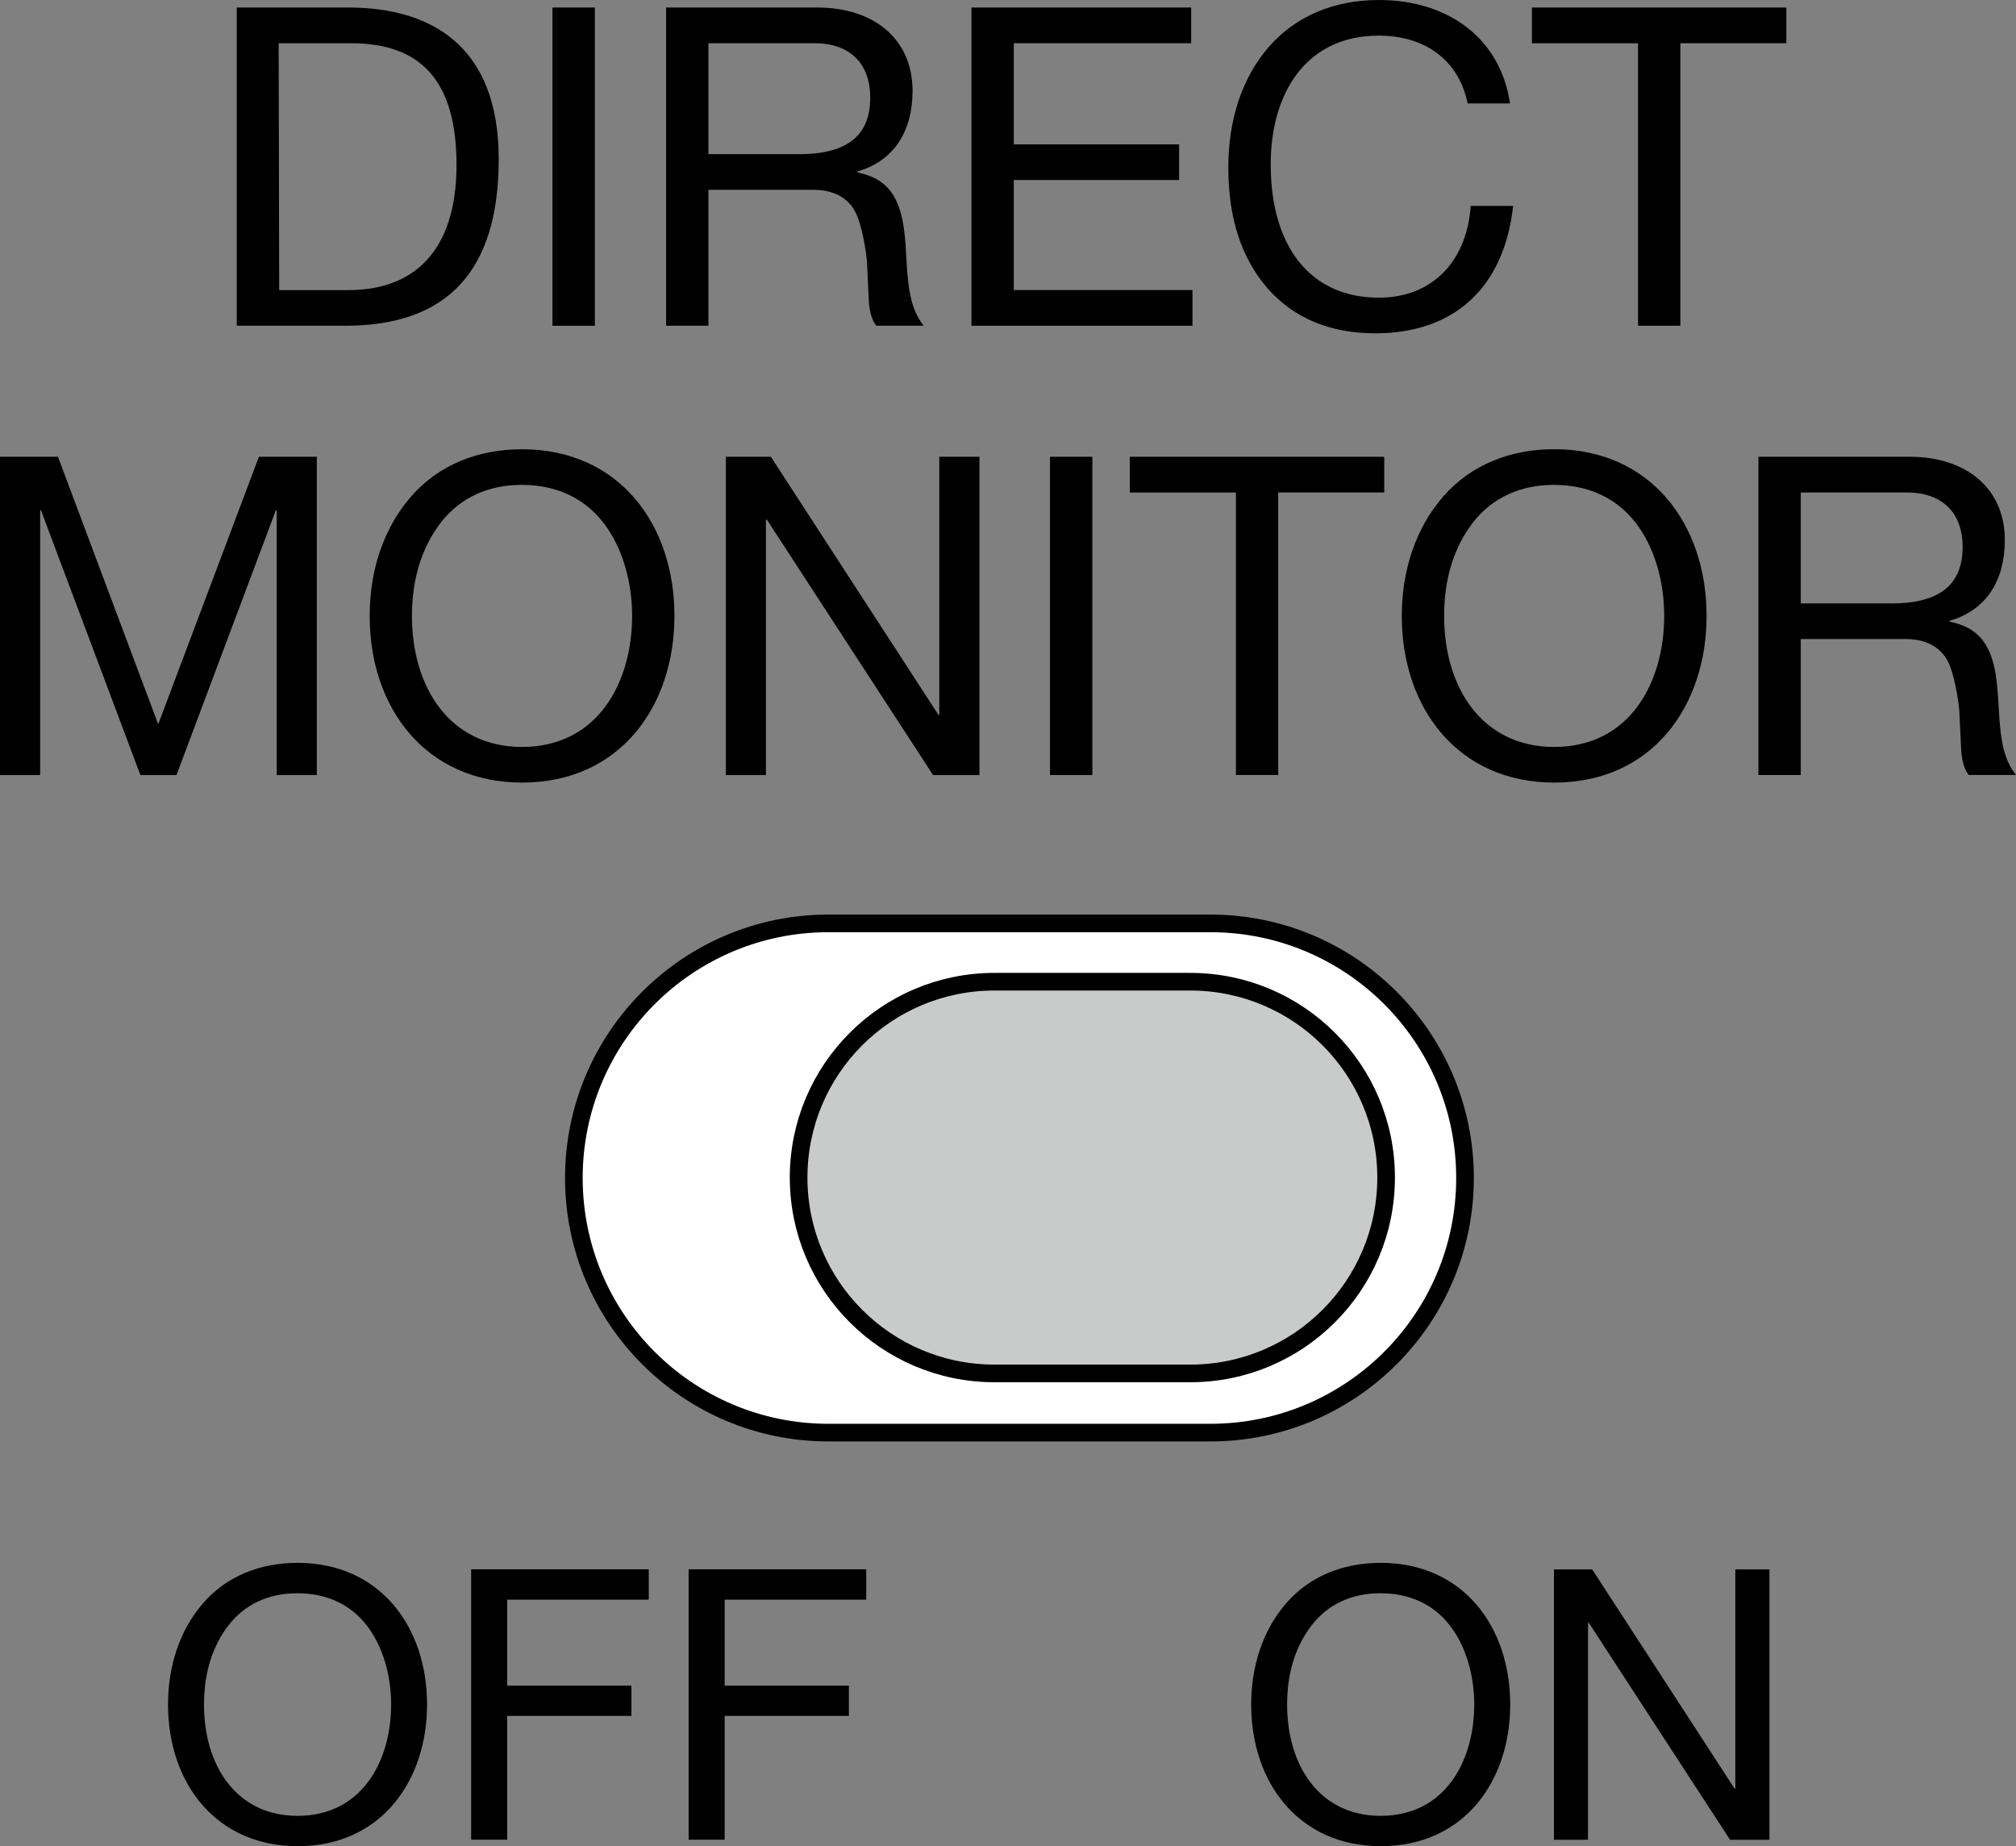 <?xml version="1.0" encoding="utf-8"?>
<!-- Generator: Adobe Illustrator 24.3.0, SVG Export Plug-In . SVG Version: 6.00 Build 0)  -->
<svg version="1.1" id="_x31_" xmlns="http://www.w3.org/2000/svg" xmlns:xlink="http://www.w3.org/1999/xlink" x="0px" y="0px"
	 width="34.291px" height="31.401px" viewBox="0 0 34.291 31.401" style="enable-background:new 0 0 34.291 31.401;"
	 xml:space="preserve">
<rect x="0" y="0" width="34.291" height="31.401" fill="#808080" stroke="none"/>
<style type="text/css">
	.st0{fill:#FFFFFF;stroke:#000000;stroke-width:0.3;stroke-linecap:round;stroke-linejoin:round;stroke-miterlimit:10;}
	.st1{fill:#C9CACA;stroke:#000000;stroke-width:0.3;stroke-miterlimit:10;}
</style>
<g>
	<path d="M5.922,0.128c1.448,0,2.561,0.683,2.561,2.577c0,1.911-0.879,2.835-2.607,2.835H4.027V0.128H5.922z M5.931,4.934
		c1.075,0,1.834-0.628,1.834-2.129c0-1.448-0.622-2.069-1.79-2.069H4.74l0.009,4.198H5.931z"/>
	<path d="M10.118,0.128v5.413H9.397V0.128H10.118z"/>
	<path d="M13.907,0.128c0.933,0,1.615,0.516,1.615,1.418c0,0.681-0.311,1.19-0.939,1.371v0.015c0.357,0.077,0.599,0.236,0.727,0.652
		c0.062,0.19,0.091,0.47,0.106,0.796c0.031,0.637,0.106,0.917,0.296,1.16h-0.804c-0.091-0.099-0.122-0.296-0.13-0.417l-0.03-0.644
		c0-0.068-0.053-0.516-0.167-0.804c-0.115-0.288-0.372-0.447-0.75-0.447h-1.781v2.312H11.33V0.128H13.907z M13.581,2.623
		c0.796,0,1.221-0.289,1.221-0.963c0-0.591-0.357-0.925-0.947-0.925h-1.805v1.887H13.581z"/>
	<path d="M20.261,0.128v0.607h-3.017v1.721h2.812v0.606h-2.812v1.871h3.039v0.607h-3.759V0.128H20.261z"/>
	<path d="M25.684,1.759h-0.72c-0.152-0.736-0.721-1.153-1.516-1.153c-1.221,0-1.834,0.963-1.834,2.191
		c0,1.371,0.652,2.266,1.842,2.266c0.901,0,1.494-0.615,1.56-1.561h0.721c-0.152,1.395-1.008,2.167-2.343,2.167
		c-0.773,0-1.387-0.258-1.834-0.765c-0.447-0.516-0.667-1.197-0.667-2.054c0-0.804,0.227-1.523,0.69-2.054S22.705,0,23.456,0
		C24.638,0,25.524,0.659,25.684,1.759z"/>
	<path d="M30.385,0.128v0.607h-1.803v4.805h-0.72V0.736h-1.805V0.128H30.385z"/>
	<path d="M0.986,7.769l1.705,4.549l1.713-4.549h0.985v5.413H4.707V8.679H4.692l-1.69,4.503H2.388L0.697,8.679H0.683v4.503H0V7.769
		H0.986z"/>
	<path d="M11.472,10.476c0,1.516-0.91,2.834-2.592,2.834c-1.622,0-2.592-1.25-2.592-2.834c0-0.774,0.235-1.494,0.705-2.032
		C7.462,7.906,8.129,7.641,8.88,7.641C10.533,7.641,11.472,8.922,11.472,10.476z M8.88,12.704c1.289,0,1.872-1.1,1.872-2.228
		c0-0.591-0.168-1.175-0.494-1.592c-0.333-0.425-0.81-0.637-1.386-0.637c-0.562,0-1.038,0.212-1.371,0.637
		c-0.326,0.425-0.494,0.955-0.494,1.592C7.007,11.703,7.659,12.704,8.88,12.704z"/>
	<path d="M13.112,7.769l2.85,4.389h0.015V7.769h0.683v5.413h-0.789l-2.827-4.344h-0.016v4.344h-0.681V7.769H13.112z"/>
	<path d="M18.58,7.769v5.413H17.86V7.769H18.58z"/>
	<path d="M23.545,7.769v0.607h-1.803v4.805h-0.72V8.377h-1.805V7.769H23.545z"/>
	<path d="M29.028,10.476c0,1.516-0.91,2.834-2.592,2.834c-1.622,0-2.592-1.25-2.592-2.834c0-0.774,0.235-1.494,0.705-2.032
		s1.137-0.804,1.887-0.804C28.087,7.641,29.028,8.922,29.028,10.476z M26.436,12.704c1.289,0,1.871-1.1,1.871-2.228
		c0-0.591-0.165-1.175-0.491-1.592c-0.333-0.425-0.812-0.637-1.387-0.637c-0.56,0-1.039,0.212-1.373,0.637
		c-0.326,0.425-0.492,0.955-0.492,1.592C24.563,11.703,25.216,12.704,26.436,12.704z"/>
	<path d="M32.488,7.769c0.932,0,1.613,0.516,1.613,1.418c0,0.681-0.31,1.19-0.938,1.371v0.015c0.355,0.077,0.597,0.236,0.727,0.652
		c0.06,0.19,0.09,0.47,0.106,0.796c0.031,0.637,0.105,0.917,0.295,1.16h-0.802c-0.091-0.099-0.122-0.296-0.13-0.417l-0.031-0.644
		c0-0.068-0.052-0.516-0.165-0.804c-0.115-0.288-0.373-0.447-0.75-0.447H30.63v2.312h-0.72V7.769H32.488z M32.161,10.264
		c0.797,0,1.222-0.289,1.222-0.963c0-0.591-0.357-0.925-0.948-0.925H30.63v1.887H32.161z"/>
	<g>
		<path d="M25.688,28.991c0,1.288-0.773,2.409-2.203,2.409c-1.378,0-2.203-1.064-2.203-2.409c0-0.657,0.199-1.269,0.599-1.727
			c0.399-0.457,0.966-0.683,1.604-0.683C24.89,26.582,25.688,27.67,25.688,28.991z M23.485,30.884c1.095,0,1.591-0.934,1.591-1.893
			c0-0.502-0.143-0.999-0.42-1.352c-0.283-0.361-0.688-0.541-1.178-0.541c-0.477,0-0.882,0.18-1.165,0.541
			c-0.277,0.36-0.42,0.811-0.42,1.352C21.894,30.035,22.448,30.884,23.485,30.884z"/>
		<path d="M27.082,26.692l2.422,3.729h0.013v-3.729h0.58v4.599h-0.67l-2.402-3.69h-0.014v3.69h-0.579v-4.599H27.082z"/>
	</g>
	<g>
		<path d="M7.264,28.991c0,1.288-0.773,2.409-2.203,2.409c-1.378,0-2.203-1.064-2.203-2.409c0-0.657,0.199-1.269,0.599-1.727
			c0.399-0.457,0.966-0.683,1.604-0.683C6.466,26.582,7.264,27.67,7.264,28.991z M5.062,30.884c1.095,0,1.591-0.934,1.591-1.893
			c0-0.502-0.143-0.999-0.42-1.352c-0.283-0.361-0.688-0.541-1.178-0.541c-0.477,0-0.882,0.18-1.165,0.541
			c-0.277,0.36-0.42,0.811-0.42,1.352C3.47,30.035,4.024,30.884,5.062,30.884z"/>
		<path d="M11.035,26.692v0.515H8.627v1.462h2.113v0.515H8.627v2.106H8.014v-4.599H11.035z"/>
		<path d="M14.734,26.692v0.515h-2.408v1.462h2.113v0.515h-2.113v2.106h-0.613v-4.599H14.734z"/>
	</g>
</g>
<path class="st0" d="M9.761,20.035c0,2.392,1.939,4.331,4.331,4.331h6.496c2.392,0,4.331-1.939,4.331-4.331
	c0-2.392-1.939-4.33-4.331-4.33h-6.496C11.7,15.705,9.761,17.644,9.761,20.035z"/>
<path class="st1" d="M23.577,20.028c0-1.84-1.491-3.331-3.331-3.331h-3.331c-1.84,0-3.331,1.491-3.331,3.331
	c0,1.84,1.491,3.331,3.331,3.331h3.331C22.086,23.359,23.577,21.868,23.577,20.028z"/>
</svg>
